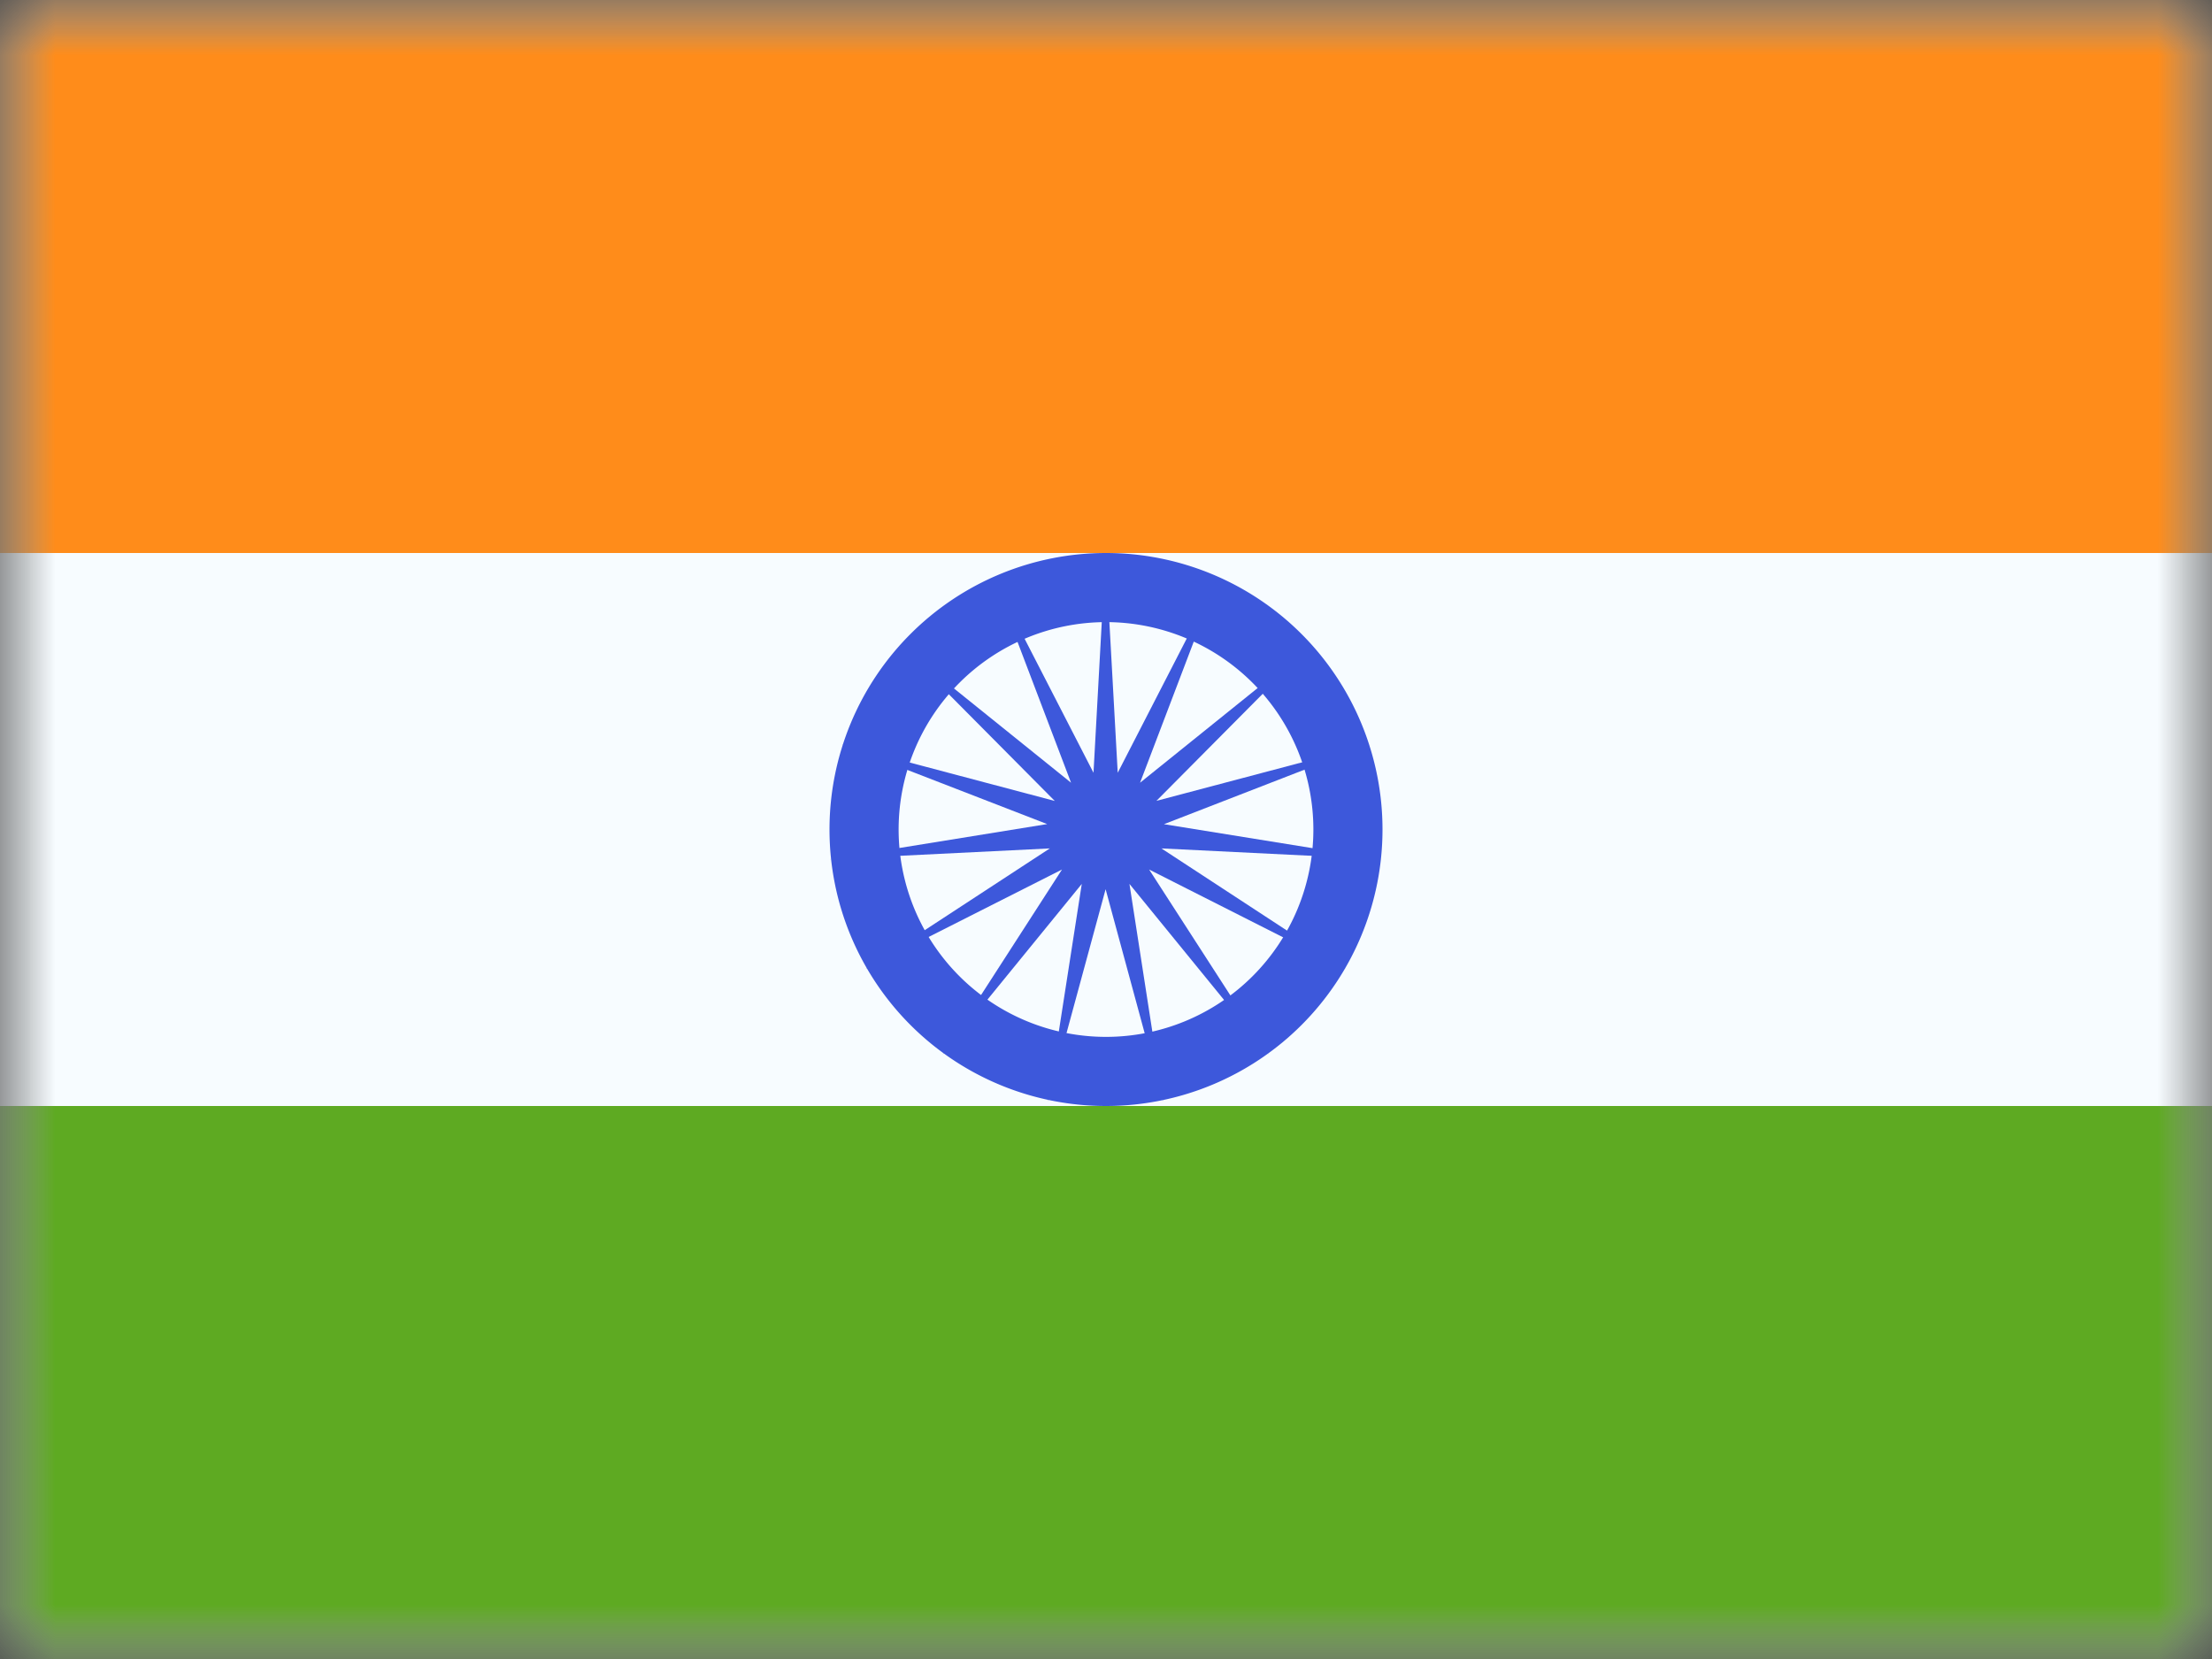 <svg width="20" height="15" fill="none" xmlns="http://www.w3.org/2000/svg">
  <rect width="100%" height="100%" fill="#333333" stroke="none"/>
  <mask id="a" maskUnits="userSpaceOnUse" x="0" y="0" width="20" height="15">
    <path fill="#fff" d="M0 0h20v15H0z"/>
  </mask>
  <g mask="url(#a)">
    <path fillRule="evenodd" clipRule="evenodd" d="M0 0v15h20V0H0z" fill="#F7FCFF"/>
    <mask id="b" maskUnits="userSpaceOnUse" x="0" y="0" width="20" height="15">
      <path fillRule="evenodd" clipRule="evenodd" d="M0 0v15h20V0H0z" fill="#fff"/>
    </mask>
    <g mask="url(#b)" fillRule="evenodd" clipRule="evenodd">
      <path d="M0 0v5h20V0H0z" fill="#FF8C1A"/>
      <path d="M0 10v5h20v-5H0z" fill="#5EAA22"/>
      <path d="M7.5 7.5a2.5 2.5 0 105 0 2.5 2.5 0 00-5 0zm4.375 0a1.875 1.875 0 11-3.75 0 1.875 1.875 0 013.75 0z" fill="#3D58DB"/>
      <path d="M9.997 8.038l-.522 1.921.306-1.967-1.258 1.543 1.079-1.673-1.776.898 1.666-1.089-1.989.098 1.965-.318-1.856-.719 1.925.51-1.403-1.413 1.55 1.248-.707-1.86.91 1.77L9.996 5l.11 1.987.91-1.77-.708 1.86 1.55-1.248-1.402 1.412 1.924-.509-1.856.72 1.965.317-1.988-.098 1.666 1.09-1.777-.899 1.08 1.673-1.258-1.543.305 1.967-.521-1.921z" fill="#3D58DB"/>
    </g>
  </g>
</svg>
